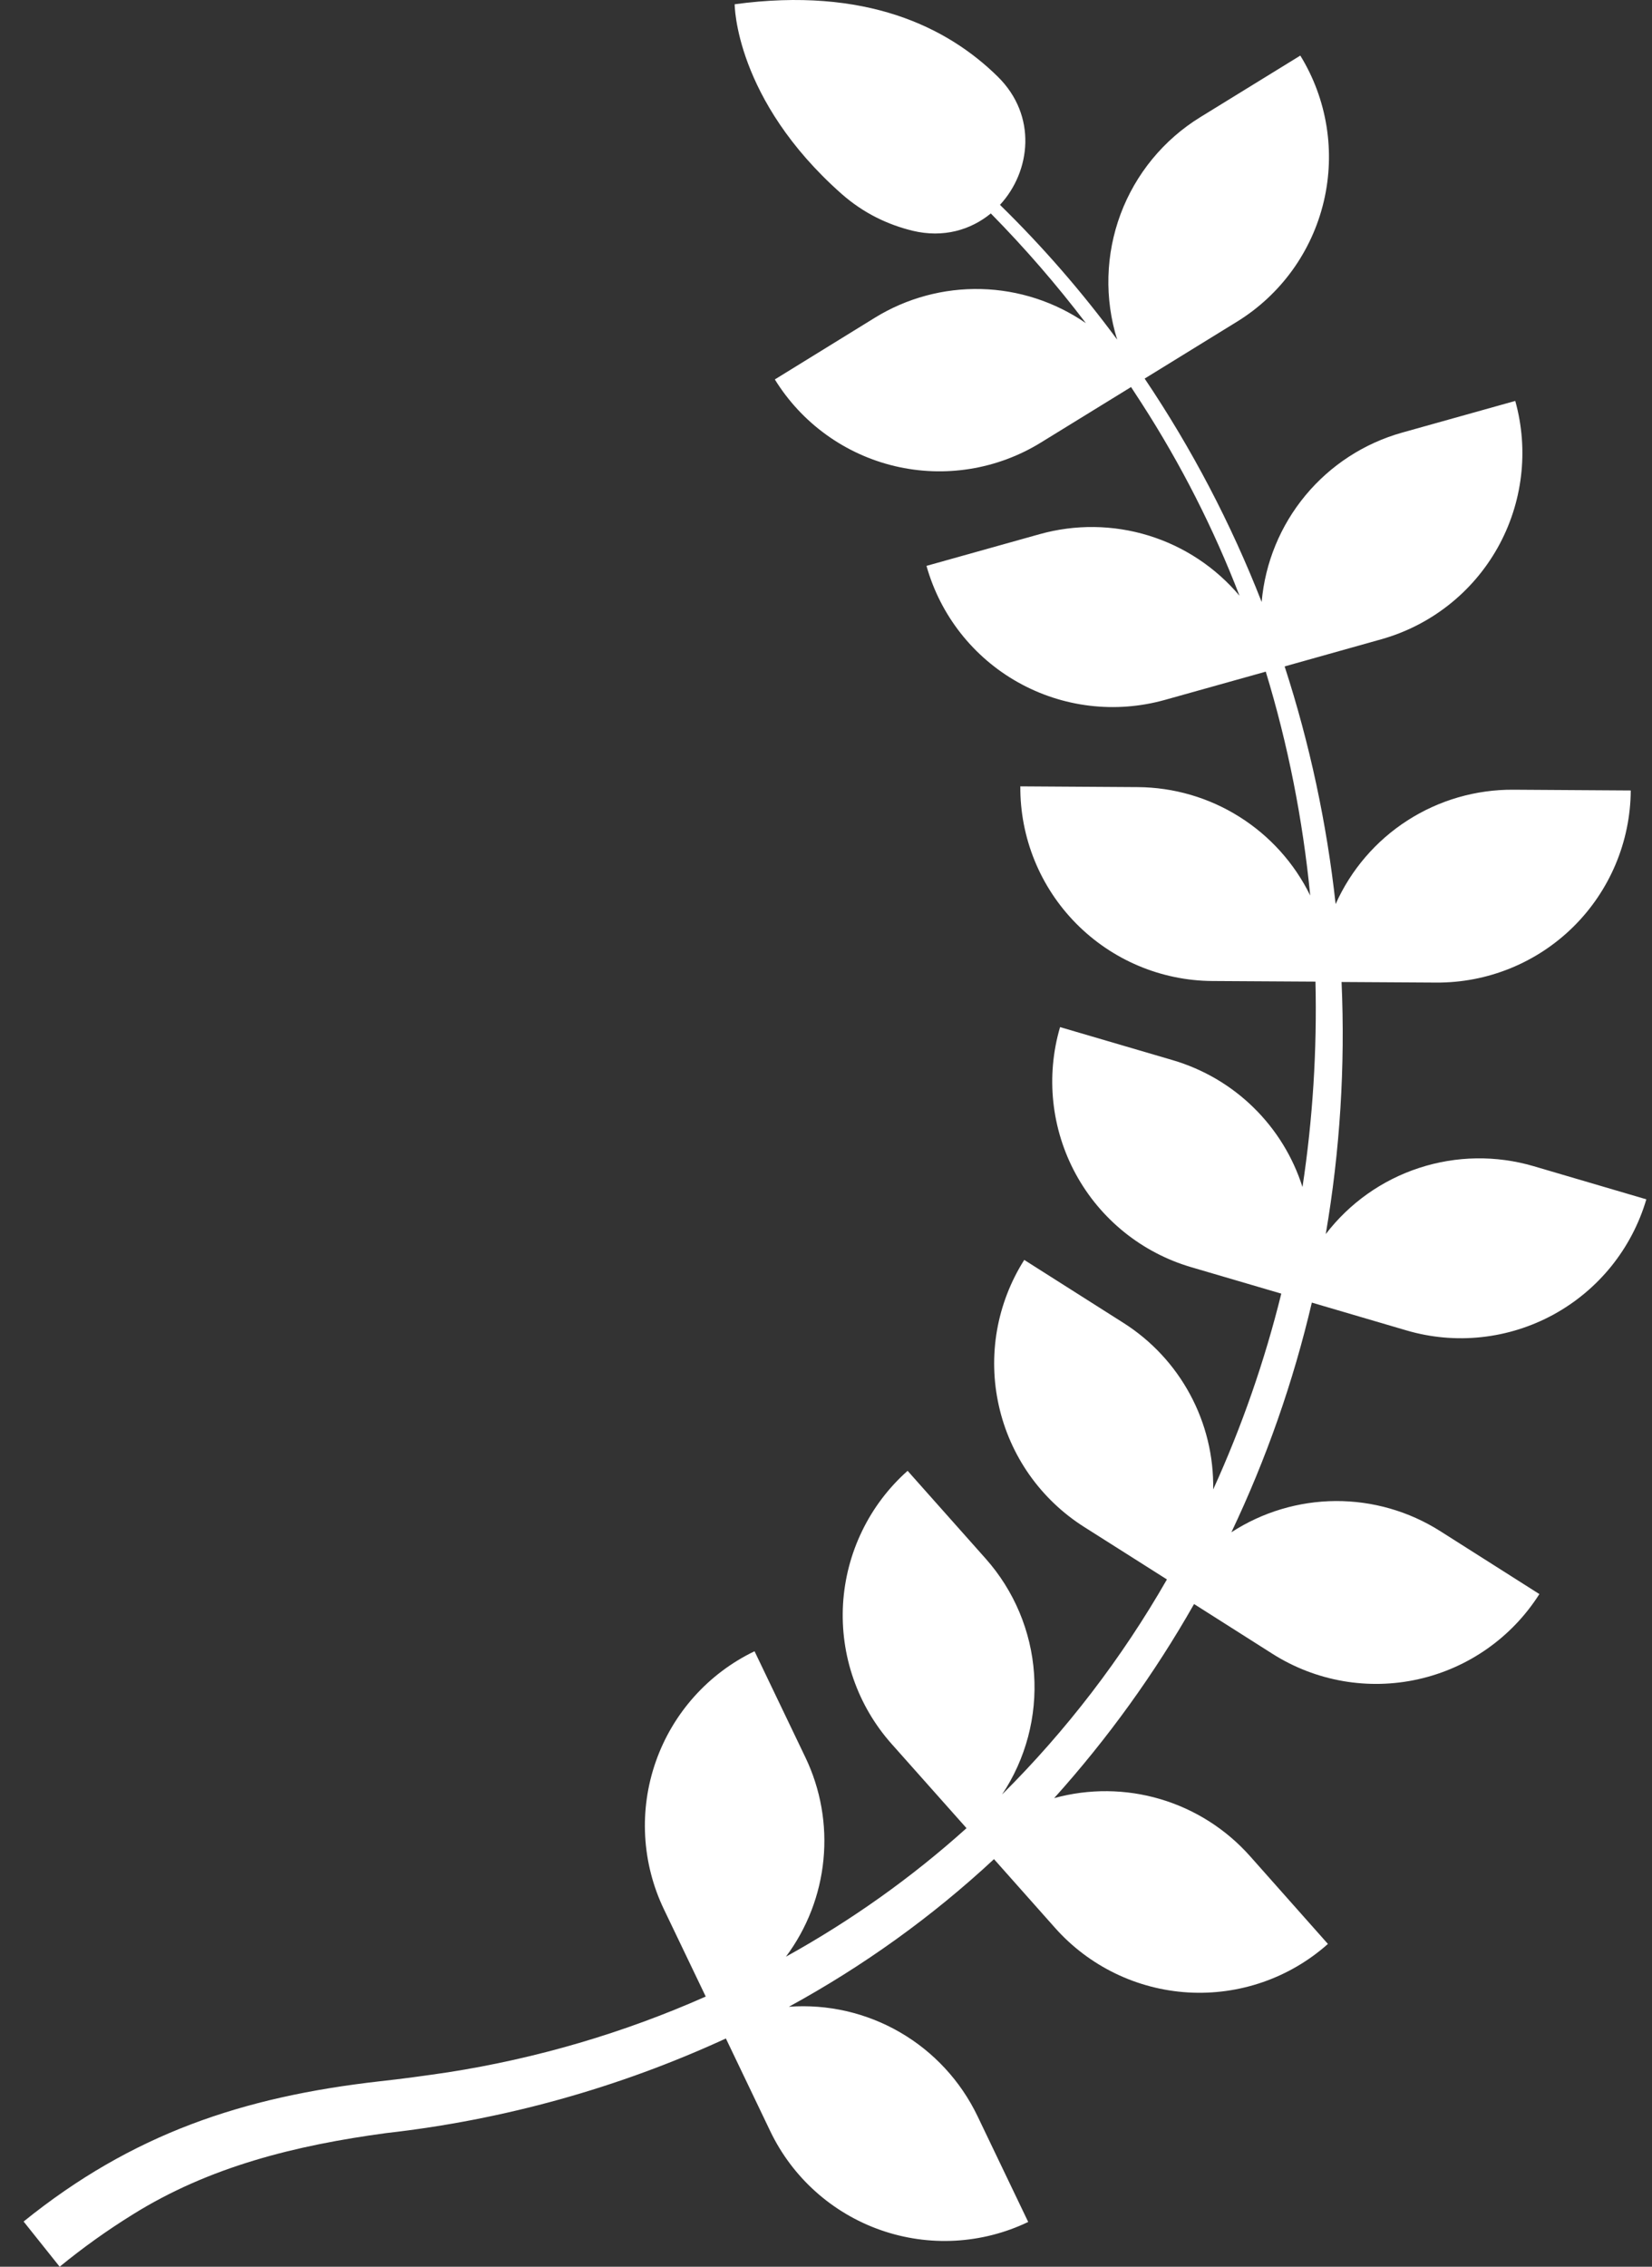 <svg width="35" height="48" viewBox="0 0 35 48" fill="none" xmlns="http://www.w3.org/2000/svg">
<rect x="0" y="0" width="35" height="48" fill="#333333" stroke="none"/>
<path d="M32.492 24.695C31.699 24.462 30.853 24.475 30.067 24.732C29.281 24.988 28.591 25.477 28.088 26.133C28.39 24.37 28.502 22.577 28.423 20.795L30.428 20.807C31.514 20.814 32.559 20.39 33.332 19.627C34.105 18.864 34.543 17.825 34.55 16.739L32.062 16.723C31.267 16.718 30.488 16.944 29.819 17.374C29.15 17.804 28.621 18.42 28.297 19.145C28.11 17.435 27.748 15.748 27.217 14.112L29.262 13.538C30.308 13.245 31.195 12.549 31.728 11.602C32.26 10.656 32.395 9.536 32.103 8.49L29.706 9.161C28.904 9.386 28.19 9.849 27.658 10.49C27.126 11.131 26.802 11.919 26.73 12.748C26.08 11.085 25.249 9.498 24.251 8.017L26.209 6.811C27.134 6.241 27.794 5.328 28.045 4.271C28.296 3.215 28.118 2.102 27.549 1.177L25.43 2.481C24.654 2.959 24.06 3.681 23.741 4.534C23.423 5.388 23.397 6.323 23.669 7.192C22.919 6.175 22.089 5.221 21.186 4.338C21.841 3.629 21.978 2.449 21.14 1.624C20.073 0.573 18.339 -0.286 15.565 0.09C15.565 0.09 15.565 2.099 17.826 4.102C18.299 4.52 18.817 4.76 19.337 4.887C19.987 5.043 20.567 4.869 20.992 4.52C21.712 5.251 22.384 6.026 23.006 6.843C22.352 6.392 21.581 6.141 20.787 6.121C19.993 6.101 19.21 6.312 18.534 6.729L16.416 8.035C16.986 8.959 17.9 9.619 18.956 9.87C20.013 10.121 21.126 9.942 22.05 9.373L23.963 8.196L24.191 8.546C25.018 9.828 25.712 11.192 26.261 12.616C25.755 12.015 25.086 11.572 24.335 11.341C23.584 11.11 22.782 11.1 22.025 11.312L19.629 11.983C19.922 13.028 20.618 13.915 21.565 14.447C22.512 14.98 23.631 15.114 24.677 14.822L26.817 14.223C27.288 15.766 27.602 17.357 27.759 18.964C27.424 18.279 26.904 17.702 26.258 17.296C25.613 16.89 24.867 16.673 24.105 16.668L21.617 16.652C21.61 17.738 22.035 18.782 22.798 19.555C23.561 20.328 24.599 20.767 25.685 20.774L27.87 20.787C27.904 22.243 27.813 23.699 27.595 25.137C27.392 24.498 27.035 23.919 26.556 23.451C26.077 22.982 25.489 22.639 24.846 22.45L22.459 21.75C22.153 22.792 22.274 23.913 22.794 24.866C23.315 25.82 24.193 26.527 25.235 26.833L27.146 27.394C26.794 28.818 26.311 30.206 25.703 31.541C25.715 30.839 25.547 30.146 25.213 29.528C24.88 28.91 24.394 28.389 23.801 28.013L21.7 26.68C21.412 27.134 21.216 27.641 21.123 28.171C21.031 28.701 21.044 29.243 21.162 29.768C21.279 30.293 21.499 30.789 21.808 31.229C22.118 31.669 22.511 32.044 22.965 32.332L24.723 33.446C23.768 35.113 22.593 36.645 21.23 38.001C21.733 37.247 21.971 36.348 21.908 35.444C21.846 34.541 21.485 33.683 20.883 33.006L19.229 31.146C18.827 31.503 18.499 31.936 18.265 32.42C18.03 32.904 17.893 33.43 17.861 33.967C17.83 34.504 17.904 35.042 18.081 35.55C18.257 36.058 18.532 36.527 18.89 36.929L20.477 38.713C19.31 39.764 18.023 40.675 16.651 41.435C17.099 40.835 17.374 40.125 17.446 39.38C17.519 38.636 17.386 37.885 17.062 37.211L15.986 34.967C15.007 35.437 14.255 36.277 13.895 37.301C13.534 38.326 13.596 39.452 14.066 40.431L14.952 42.279C13.21 43.051 11.374 43.59 9.492 43.883C9.021 43.953 8.521 44.022 8.041 44.074C5.14 44.403 2.801 45.186 0.5 47.043L1.264 48C1.754 47.599 2.269 47.231 2.806 46.898C4.435 45.879 6.267 45.428 8.184 45.17C10.674 44.89 13.102 44.214 15.379 43.167L16.32 45.132C16.79 46.111 17.63 46.863 18.655 47.223C19.679 47.583 20.805 47.522 21.784 47.052L20.709 44.809C20.352 44.067 19.781 43.449 19.068 43.036C18.355 42.623 17.535 42.435 16.714 42.495C18.278 41.641 19.739 40.597 21.059 39.369L22.353 40.825C23.074 41.636 24.089 42.128 25.173 42.192C26.257 42.256 27.323 41.887 28.134 41.165L26.482 39.304C25.974 38.733 25.316 38.315 24.583 38.098C23.85 37.881 23.071 37.874 22.334 38.077C23.467 36.818 24.461 35.44 25.298 33.967L26.962 35.023C27.88 35.604 28.991 35.797 30.05 35.559C31.11 35.322 32.032 34.673 32.614 33.756L30.513 32.423C29.851 32.003 29.082 31.782 28.297 31.786C27.513 31.791 26.747 32.02 26.089 32.447C26.829 30.891 27.4 29.261 27.793 27.584L29.795 28.172C30.311 28.324 30.852 28.373 31.387 28.315C31.922 28.258 32.44 28.095 32.912 27.838C33.384 27.58 33.801 27.232 34.139 26.813C34.476 26.394 34.728 25.913 34.88 25.397L32.492 24.695Z" fill="white"/>
</svg>
